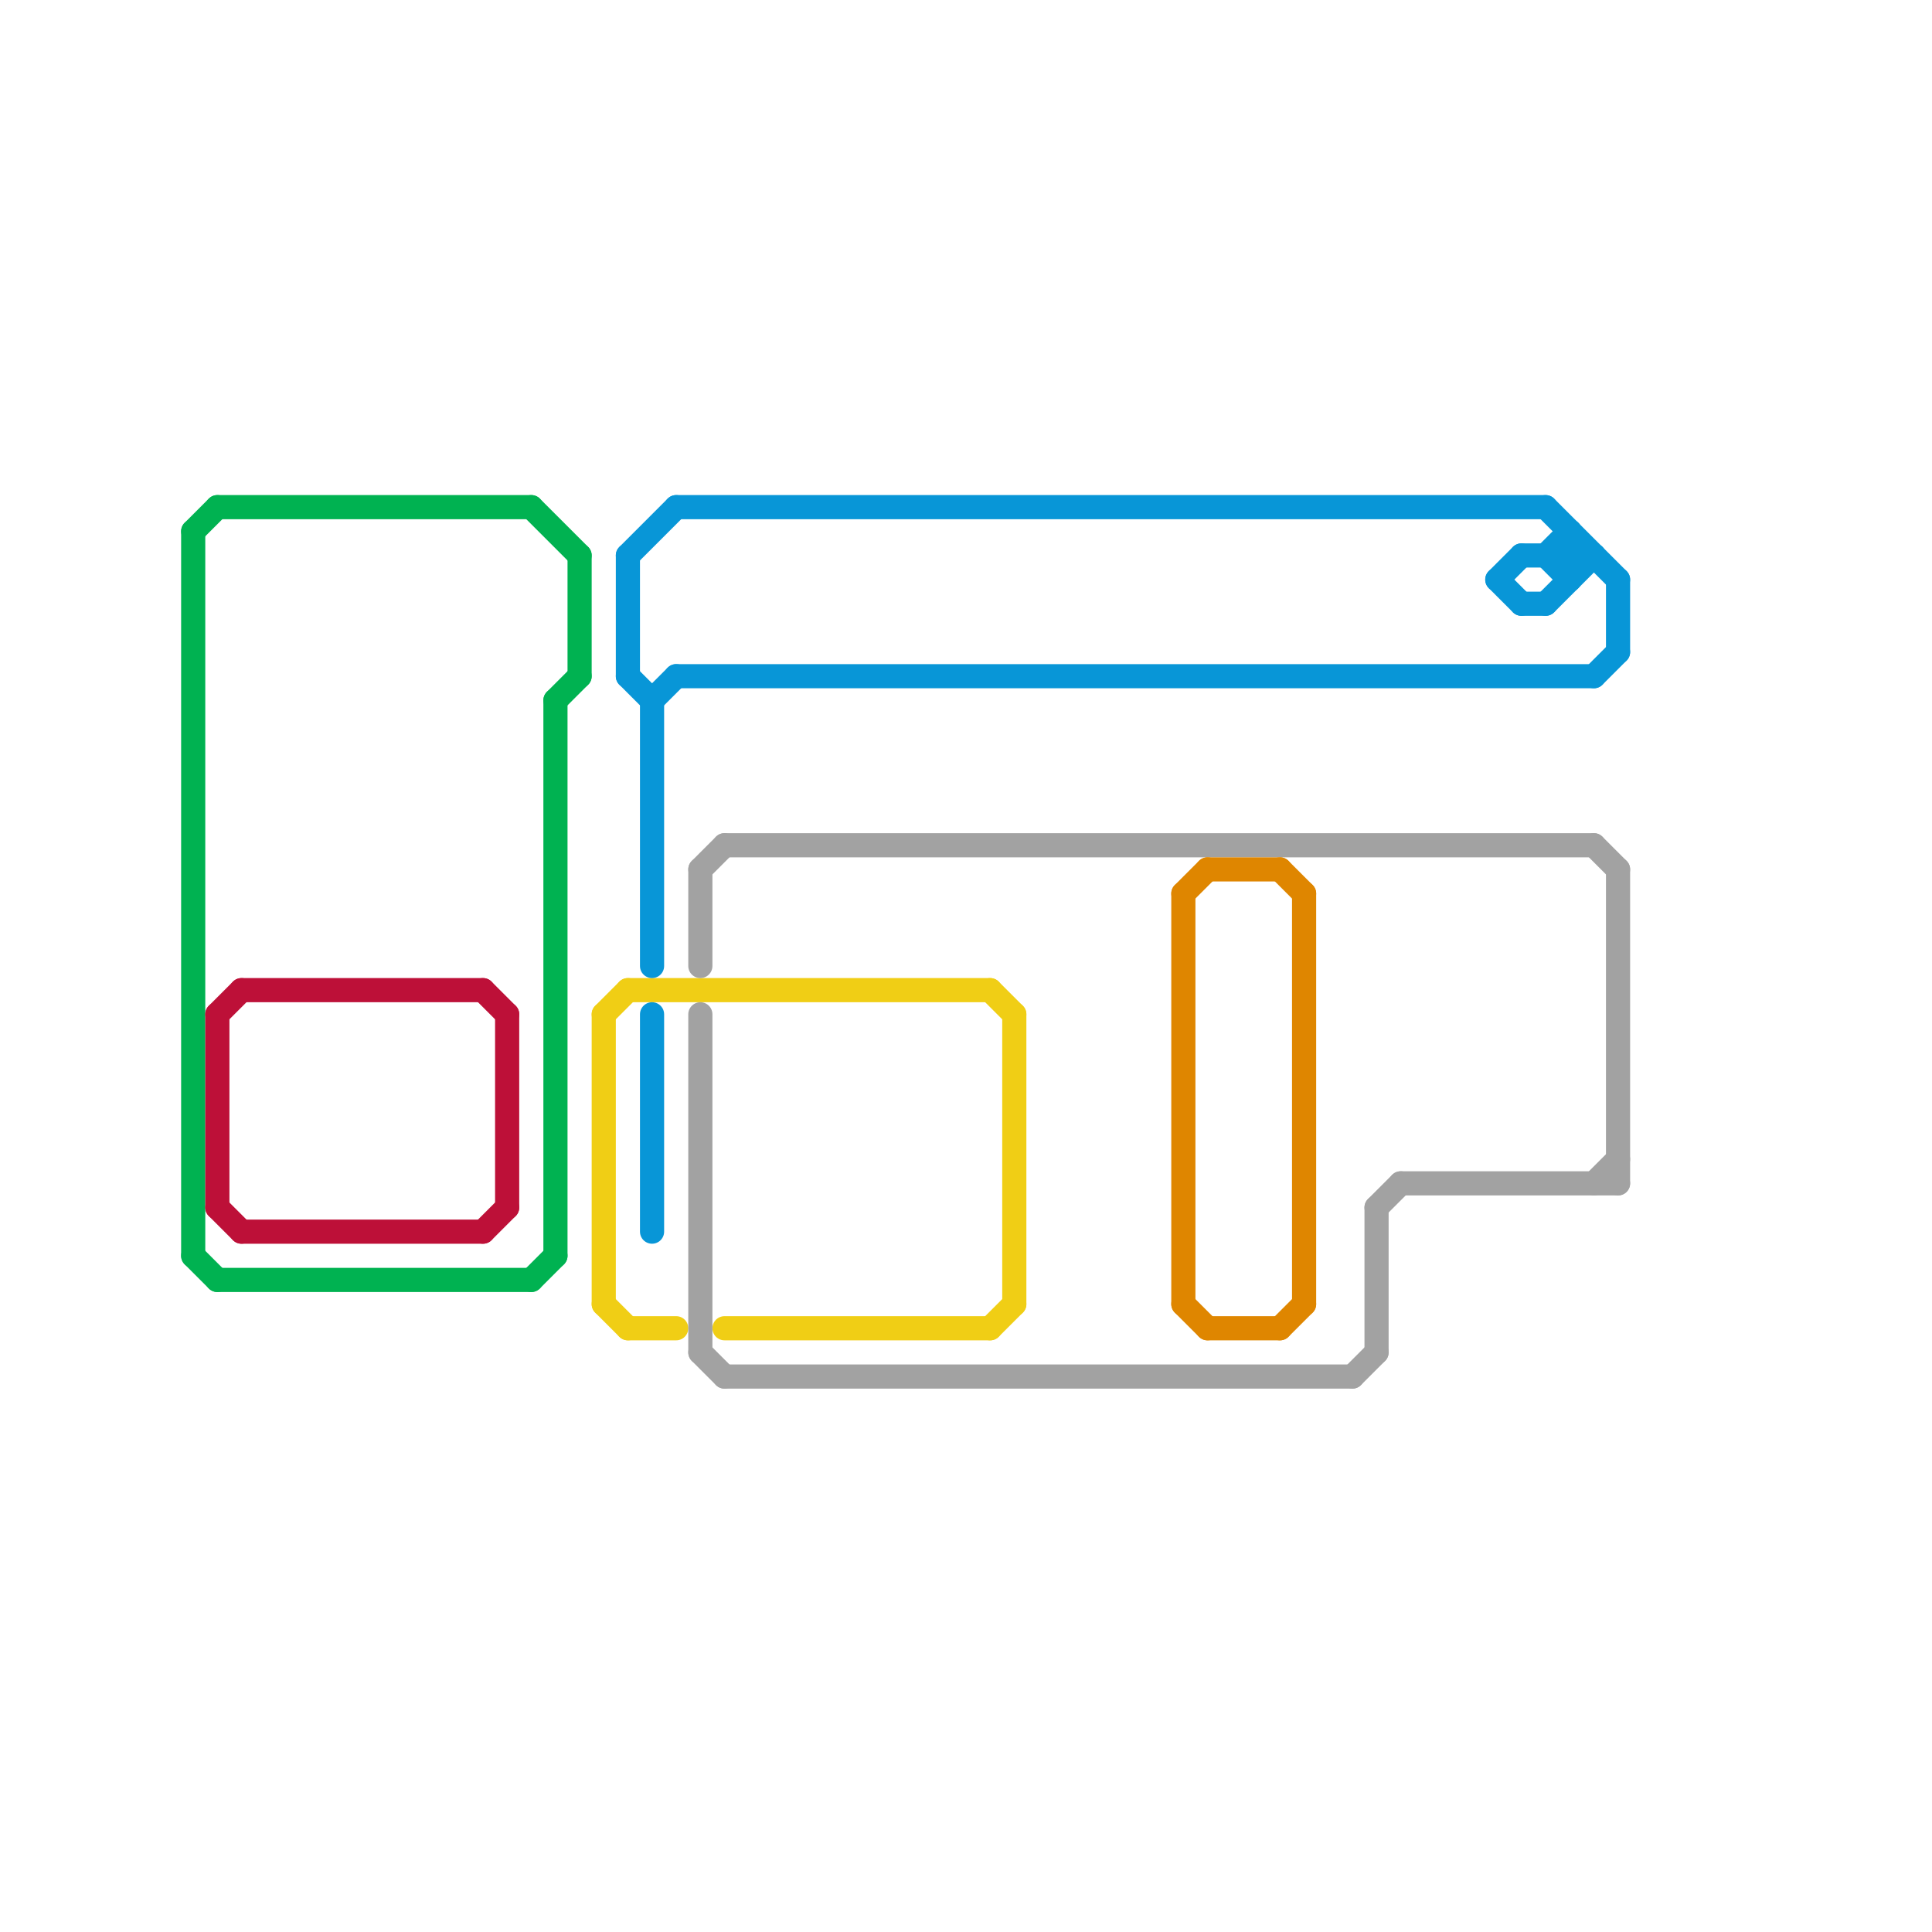 
<svg version="1.1" xmlns="http://www.w3.org/2000/svg" viewBox="0 0 80 80">
<style>text { font: 1px Helvetica; font-weight: 600; white-space: pre; dominant-baseline: central; } line { stroke-width: 1; fill: none; stroke-linecap: round; stroke-linejoin: round; } .c0 { stroke: #00b251 } .c1 { stroke: #bd1038 } .c2 { stroke: #f0ce15 } .c3 { stroke: #0896d7 } .c4 { stroke: #a2a2a2 } .c5 { stroke: #df8600 }</style><defs><g id="wm-xf"><circle r="1.2" fill="#000"/><circle r="0.9" fill="#fff"/><circle r="0.6" fill="#000"/><circle r="0.3" fill="#fff"/></g><g id="wm"><circle r="0.6" fill="#000"/><circle r="0.3" fill="#fff"/></g></defs><line class="c0" x1="9" y1="53" x2="22" y2="53"/><line class="c0" x1="24" y1="23" x2="24" y2="28"/><line class="c0" x1="22" y1="21" x2="24" y2="23"/><line class="c0" x1="8" y1="52" x2="9" y2="53"/><line class="c0" x1="9" y1="21" x2="22" y2="21"/><line class="c0" x1="8" y1="22" x2="8" y2="52"/><line class="c0" x1="8" y1="22" x2="9" y2="21"/><line class="c0" x1="22" y1="53" x2="23" y2="52"/><line class="c0" x1="23" y1="29" x2="23" y2="52"/><line class="c0" x1="23" y1="29" x2="24" y2="28"/><line class="c1" x1="10" y1="51" x2="20" y2="51"/><line class="c1" x1="21" y1="42" x2="21" y2="50"/><line class="c1" x1="20" y1="51" x2="21" y2="50"/><line class="c1" x1="9" y1="50" x2="10" y2="51"/><line class="c1" x1="9" y1="42" x2="10" y2="41"/><line class="c1" x1="20" y1="41" x2="21" y2="42"/><line class="c1" x1="9" y1="42" x2="9" y2="50"/><line class="c1" x1="10" y1="41" x2="20" y2="41"/><line class="c2" x1="25" y1="42" x2="25" y2="54"/><line class="c2" x1="25" y1="54" x2="26" y2="55"/><line class="c2" x1="42" y1="42" x2="42" y2="54"/><line class="c2" x1="41" y1="55" x2="42" y2="54"/><line class="c2" x1="26" y1="55" x2="28" y2="55"/><line class="c2" x1="30" y1="55" x2="41" y2="55"/><line class="c2" x1="41" y1="41" x2="42" y2="42"/><line class="c2" x1="25" y1="42" x2="26" y2="41"/><line class="c2" x1="26" y1="41" x2="41" y2="41"/><line class="c3" x1="26" y1="23" x2="26" y2="28"/><line class="c3" x1="27" y1="42" x2="27" y2="51"/><line class="c3" x1="27" y1="29" x2="28" y2="28"/><line class="c3" x1="63" y1="23" x2="66" y2="23"/><line class="c3" x1="64" y1="23" x2="65" y2="22"/><line class="c3" x1="26" y1="23" x2="28" y2="21"/><line class="c3" x1="64" y1="25" x2="66" y2="23"/><line class="c3" x1="67" y1="24" x2="67" y2="27"/><line class="c3" x1="28" y1="21" x2="64" y2="21"/><line class="c3" x1="65" y1="22" x2="65" y2="24"/><line class="c3" x1="62" y1="24" x2="63" y2="23"/><line class="c3" x1="27" y1="29" x2="27" y2="40"/><line class="c3" x1="64" y1="21" x2="67" y2="24"/><line class="c3" x1="64" y1="23" x2="65" y2="24"/><line class="c3" x1="26" y1="28" x2="27" y2="29"/><line class="c3" x1="66" y1="28" x2="67" y2="27"/><line class="c3" x1="62" y1="24" x2="63" y2="25"/><line class="c3" x1="63" y1="25" x2="64" y2="25"/><line class="c3" x1="28" y1="28" x2="66" y2="28"/><line class="c4" x1="30" y1="35" x2="66" y2="35"/><line class="c4" x1="29" y1="42" x2="29" y2="56"/><line class="c4" x1="66" y1="35" x2="67" y2="36"/><line class="c4" x1="29" y1="36" x2="29" y2="40"/><line class="c4" x1="58" y1="49" x2="67" y2="49"/><line class="c4" x1="57" y1="50" x2="57" y2="56"/><line class="c4" x1="30" y1="57" x2="56" y2="57"/><line class="c4" x1="66" y1="49" x2="67" y2="48"/><line class="c4" x1="29" y1="36" x2="30" y2="35"/><line class="c4" x1="67" y1="36" x2="67" y2="49"/><line class="c4" x1="57" y1="50" x2="58" y2="49"/><line class="c4" x1="29" y1="56" x2="30" y2="57"/><line class="c4" x1="56" y1="57" x2="57" y2="56"/><line class="c5" x1="54" y1="37" x2="54" y2="54"/><line class="c5" x1="49" y1="54" x2="50" y2="55"/><line class="c5" x1="50" y1="55" x2="53" y2="55"/><line class="c5" x1="49" y1="37" x2="50" y2="36"/><line class="c5" x1="49" y1="37" x2="49" y2="54"/><line class="c5" x1="53" y1="55" x2="54" y2="54"/><line class="c5" x1="50" y1="36" x2="53" y2="36"/><line class="c5" x1="53" y1="36" x2="54" y2="37"/>
</svg>
